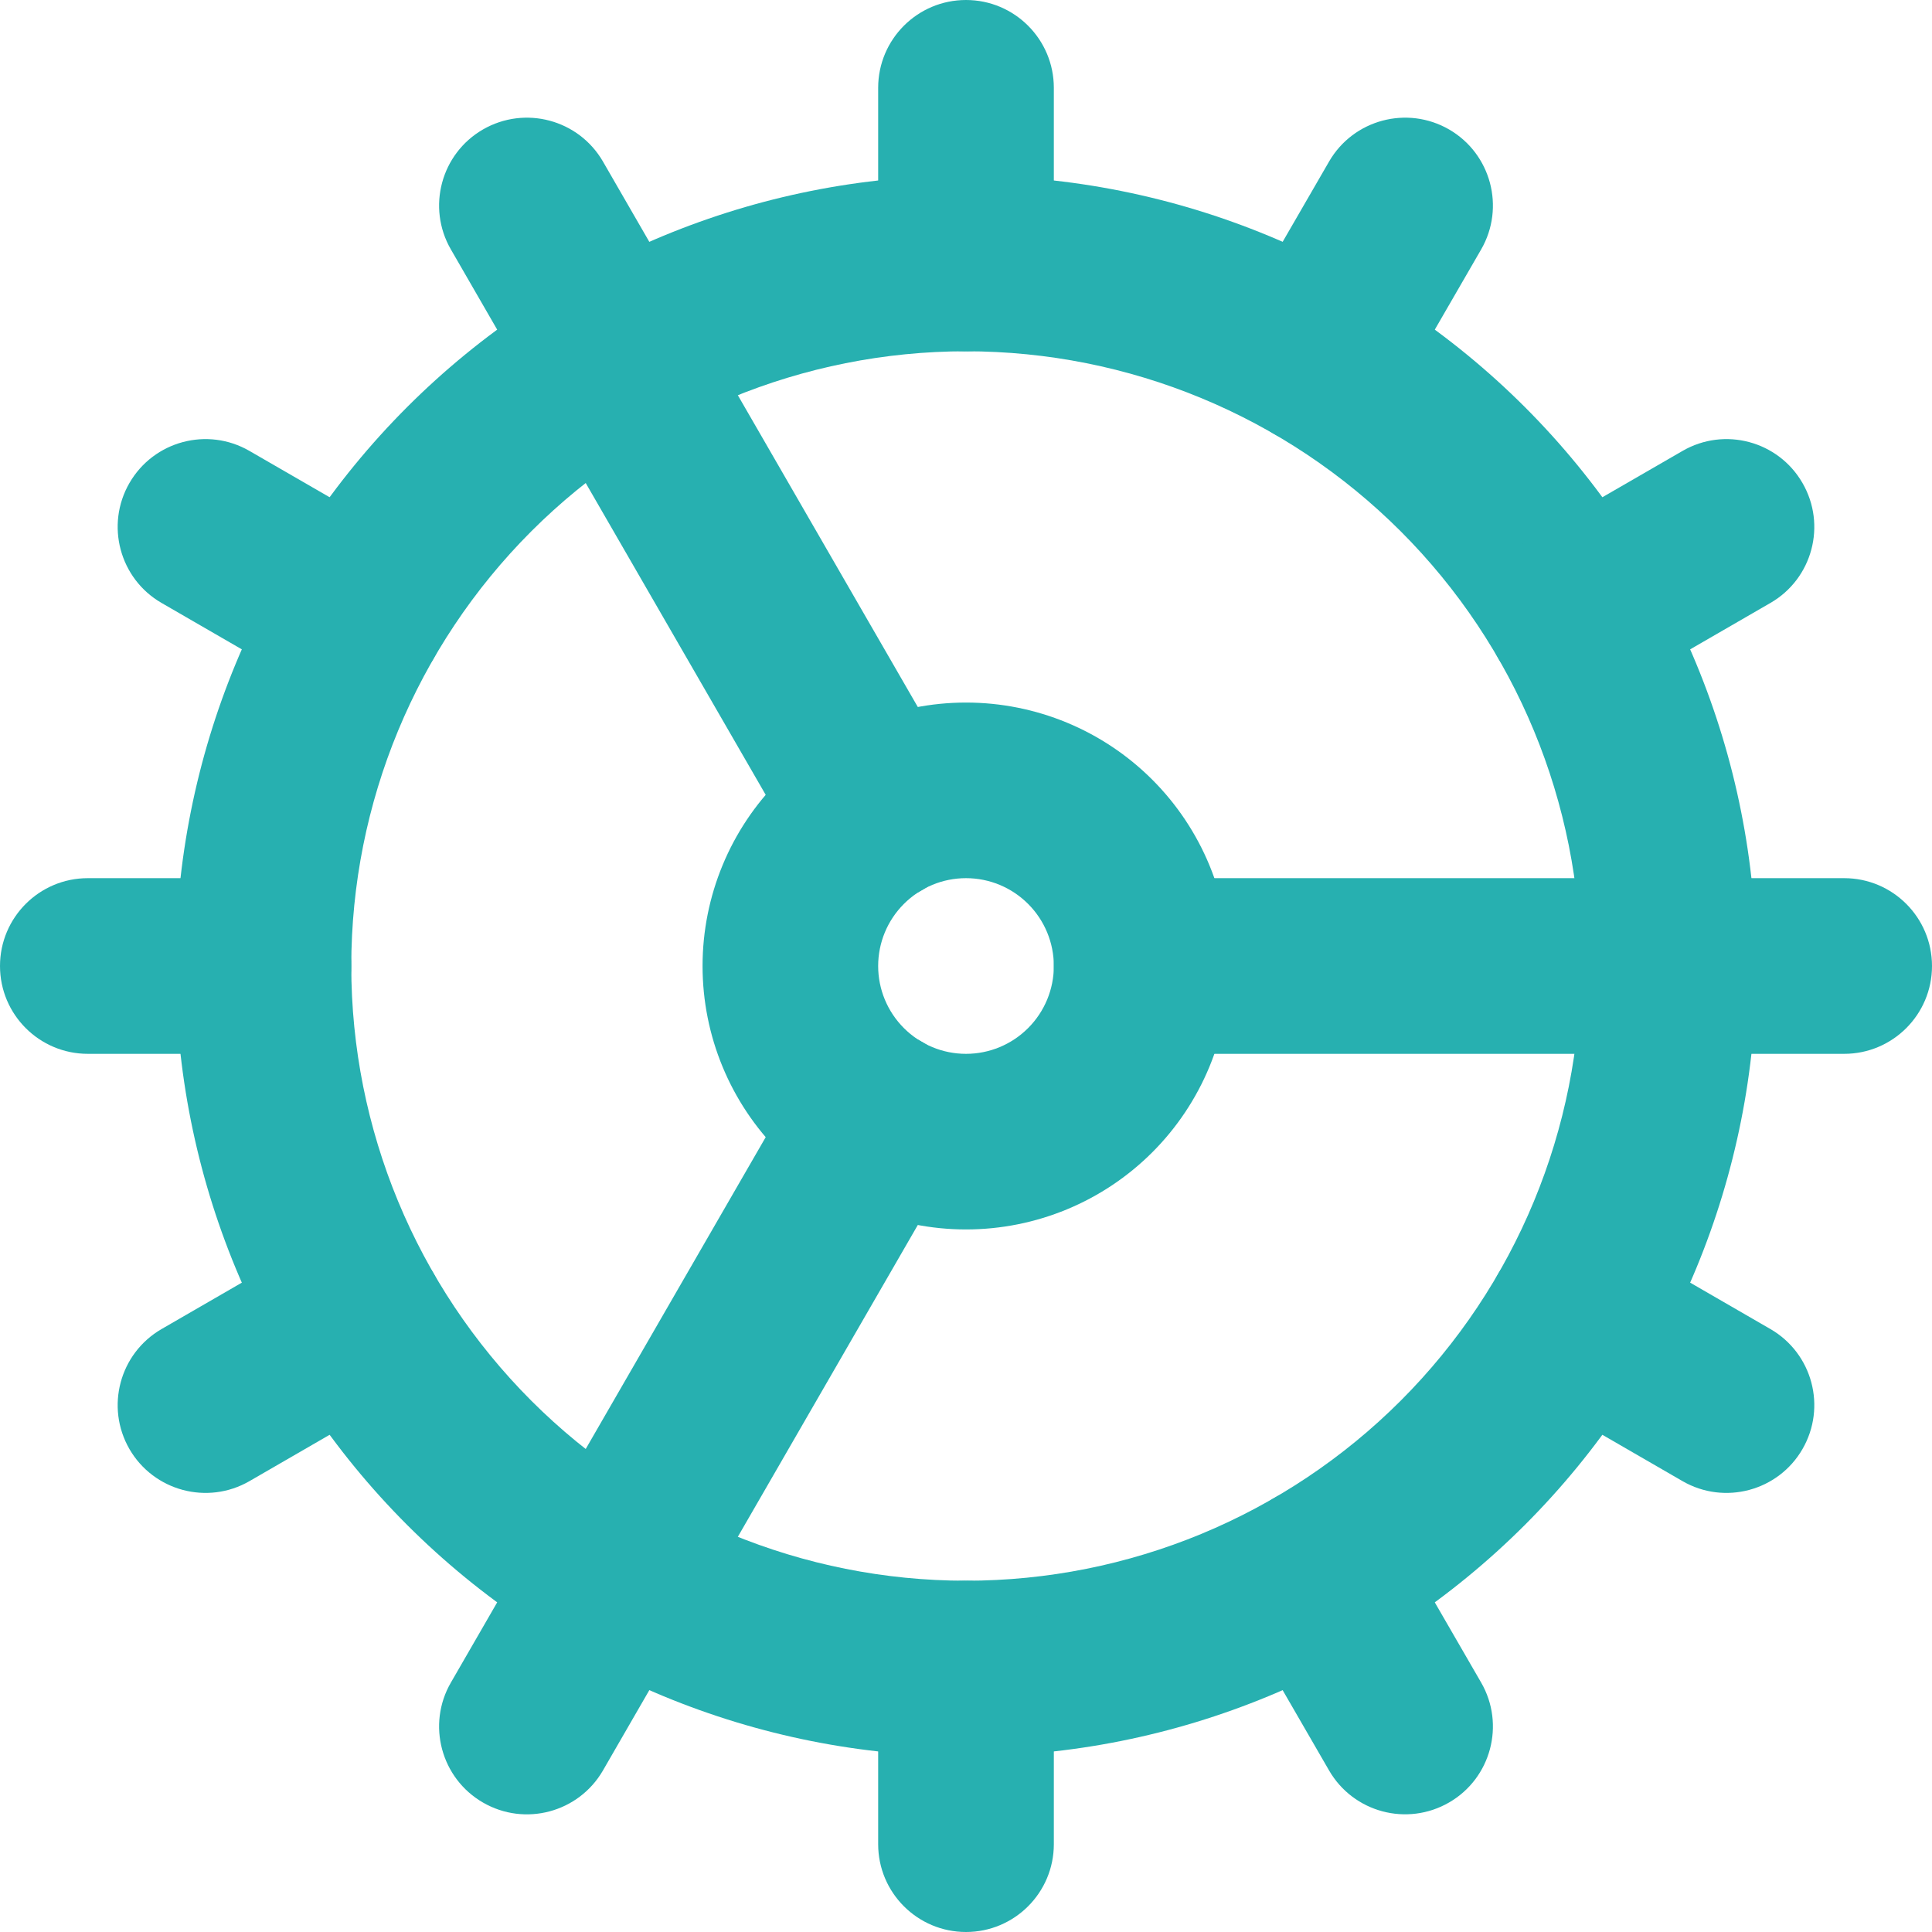 <svg width="28" height="28" viewBox="0 0 28 28" fill="none" xmlns="http://www.w3.org/2000/svg">
<g clip-path="url(#clip0_1912_103)">
<path fill-rule="evenodd" clip-rule="evenodd" d="M13.364 15.1C13.973 15.451 14.181 16.23 13.83 16.838L8.739 25.658C8.387 26.267 7.609 26.476 7 26.124C6.392 25.773 6.183 24.994 6.534 24.386L11.625 15.566C11.977 14.957 12.755 14.748 13.364 15.1Z" fill="#27B0B0"/>
<path fill-rule="evenodd" clip-rule="evenodd" d="M5.9 5.9C8.049 3.752 10.962 2.545 14 2.545C17.038 2.545 19.951 3.752 22.1 5.9C24.248 8.049 25.454 10.962 25.454 14C25.454 17.038 24.248 19.951 22.1 22.1C19.951 24.248 17.038 25.454 14 25.454C10.962 25.454 8.049 24.248 5.9 22.1C3.752 19.951 2.545 17.038 2.545 14C2.545 10.962 3.752 8.049 5.9 5.9ZM14 5.091C11.637 5.091 9.371 6.03 7.7 7.7C6.03 9.371 5.091 11.637 5.091 14C5.091 16.363 6.03 18.629 7.7 20.3C9.371 21.971 11.637 22.909 14 22.909C16.363 22.909 18.629 21.971 20.3 20.3C21.971 18.629 22.909 16.363 22.909 14C22.909 11.637 21.971 9.371 20.3 7.7C18.629 6.03 16.363 5.091 14 5.091Z" fill="#27B0B0"/>
<path fill-rule="evenodd" clip-rule="evenodd" d="M11.3 11.3C12.016 10.584 12.987 10.182 14 10.182C15.013 10.182 15.984 10.584 16.7 11.3C17.416 12.016 17.818 12.987 17.818 14C17.818 15.013 17.416 15.984 16.7 16.7C15.984 17.416 15.013 17.818 14 17.818C12.987 17.818 12.016 17.416 11.3 16.7C10.584 15.984 10.182 15.013 10.182 14C10.182 12.987 10.584 12.016 11.3 11.3ZM14 12.727C13.662 12.727 13.339 12.861 13.1 13.1C12.861 13.339 12.727 13.662 12.727 14C12.727 14.338 12.861 14.661 13.1 14.9C13.339 15.139 13.662 15.273 14 15.273C14.338 15.273 14.661 15.139 14.9 14.9C15.139 14.661 15.273 14.338 15.273 14C15.273 13.662 15.139 13.339 14.9 13.1C14.661 12.861 14.338 12.727 14 12.727Z" fill="#27B0B0"/>
<path fill-rule="evenodd" clip-rule="evenodd" d="M14 0C14.703 0 15.273 0.57 15.273 1.273V3.818C15.273 4.521 14.703 5.091 14 5.091C13.297 5.091 12.727 4.521 12.727 3.818V1.273C12.727 0.57 13.297 0 14 0Z" fill="#27B0B0"/>
<path fill-rule="evenodd" clip-rule="evenodd" d="M14 22.909C14.703 22.909 15.273 23.479 15.273 24.182V26.727C15.273 27.43 14.703 28 14 28C13.297 28 12.727 27.43 12.727 26.727V24.182C12.727 23.479 13.297 22.909 14 22.909Z" fill="#27B0B0"/>
<path fill-rule="evenodd" clip-rule="evenodd" d="M18.454 21.718C19.063 21.366 19.841 21.574 20.193 22.183L21.466 24.385C21.817 24.993 21.609 25.772 21.001 26.123C20.392 26.475 19.614 26.267 19.262 25.659L17.989 23.457C17.637 22.848 17.846 22.07 18.454 21.718Z" fill="#27B0B0"/>
<path fill-rule="evenodd" clip-rule="evenodd" d="M7 1.876C7.609 1.525 8.387 1.733 8.739 2.342L13.83 11.162C14.181 11.771 13.973 12.549 13.364 12.9C12.755 13.252 11.977 13.043 11.625 12.434L6.534 3.614C6.183 3.006 6.392 2.227 7 1.876Z" fill="#27B0B0"/>
<path fill-rule="evenodd" clip-rule="evenodd" d="M21.718 18.454C22.07 17.846 22.848 17.637 23.457 17.989L25.659 19.262C26.267 19.614 26.475 20.392 26.123 21.001C25.772 21.609 24.993 21.817 24.385 21.466L22.183 20.193C21.574 19.841 21.366 19.063 21.718 18.454Z" fill="#27B0B0"/>
<path fill-rule="evenodd" clip-rule="evenodd" d="M1.876 7C2.228 6.391 3.007 6.183 3.615 6.535L5.817 7.807C6.426 8.159 6.634 8.938 6.282 9.546C5.93 10.155 5.152 10.363 4.543 10.011L2.341 8.738C1.733 8.387 1.525 7.608 1.876 7Z" fill="#27B0B0"/>
<path fill-rule="evenodd" clip-rule="evenodd" d="M15.273 14C15.273 13.297 15.842 12.727 16.546 12.727H26.727C27.43 12.727 28 13.297 28 14C28 14.703 27.43 15.273 26.727 15.273H16.546C15.842 15.273 15.273 14.703 15.273 14Z" fill="#27B0B0"/>
<path fill-rule="evenodd" clip-rule="evenodd" d="M0 14C0 13.297 0.57 12.727 1.273 12.727H3.818C4.521 12.727 5.091 13.297 5.091 14C5.091 14.703 4.521 15.273 3.818 15.273H1.273C0.57 15.273 0 14.703 0 14Z" fill="#27B0B0"/>
<path fill-rule="evenodd" clip-rule="evenodd" d="M26.123 7C26.475 7.608 26.267 8.387 25.659 8.738L23.457 10.011C22.848 10.363 22.07 10.155 21.718 9.546C21.366 8.938 21.574 8.159 22.183 7.807L24.385 6.535C24.993 6.183 25.772 6.391 26.123 7Z" fill="#27B0B0"/>
<path fill-rule="evenodd" clip-rule="evenodd" d="M6.282 18.454C6.634 19.063 6.426 19.841 5.817 20.193L3.615 21.466C3.007 21.817 2.228 21.609 1.876 21.001C1.525 20.392 1.733 19.614 2.341 19.262L4.543 17.989C5.152 17.637 5.93 17.846 6.282 18.454Z" fill="#27B0B0"/>
<path fill-rule="evenodd" clip-rule="evenodd" d="M21.001 1.876C21.609 2.228 21.817 3.007 21.466 3.615L20.193 5.817C19.841 6.426 19.063 6.634 18.454 6.282C17.846 5.93 17.637 5.152 17.989 4.543L19.262 2.341C19.614 1.733 20.392 1.525 21.001 1.876Z" fill="#27B0B0"/>
</g>
<defs>
<clipPath id="clip0_1912_103">
<rect width="28" height="28" fill="white"/>
</clipPath>
</defs>
</svg>
